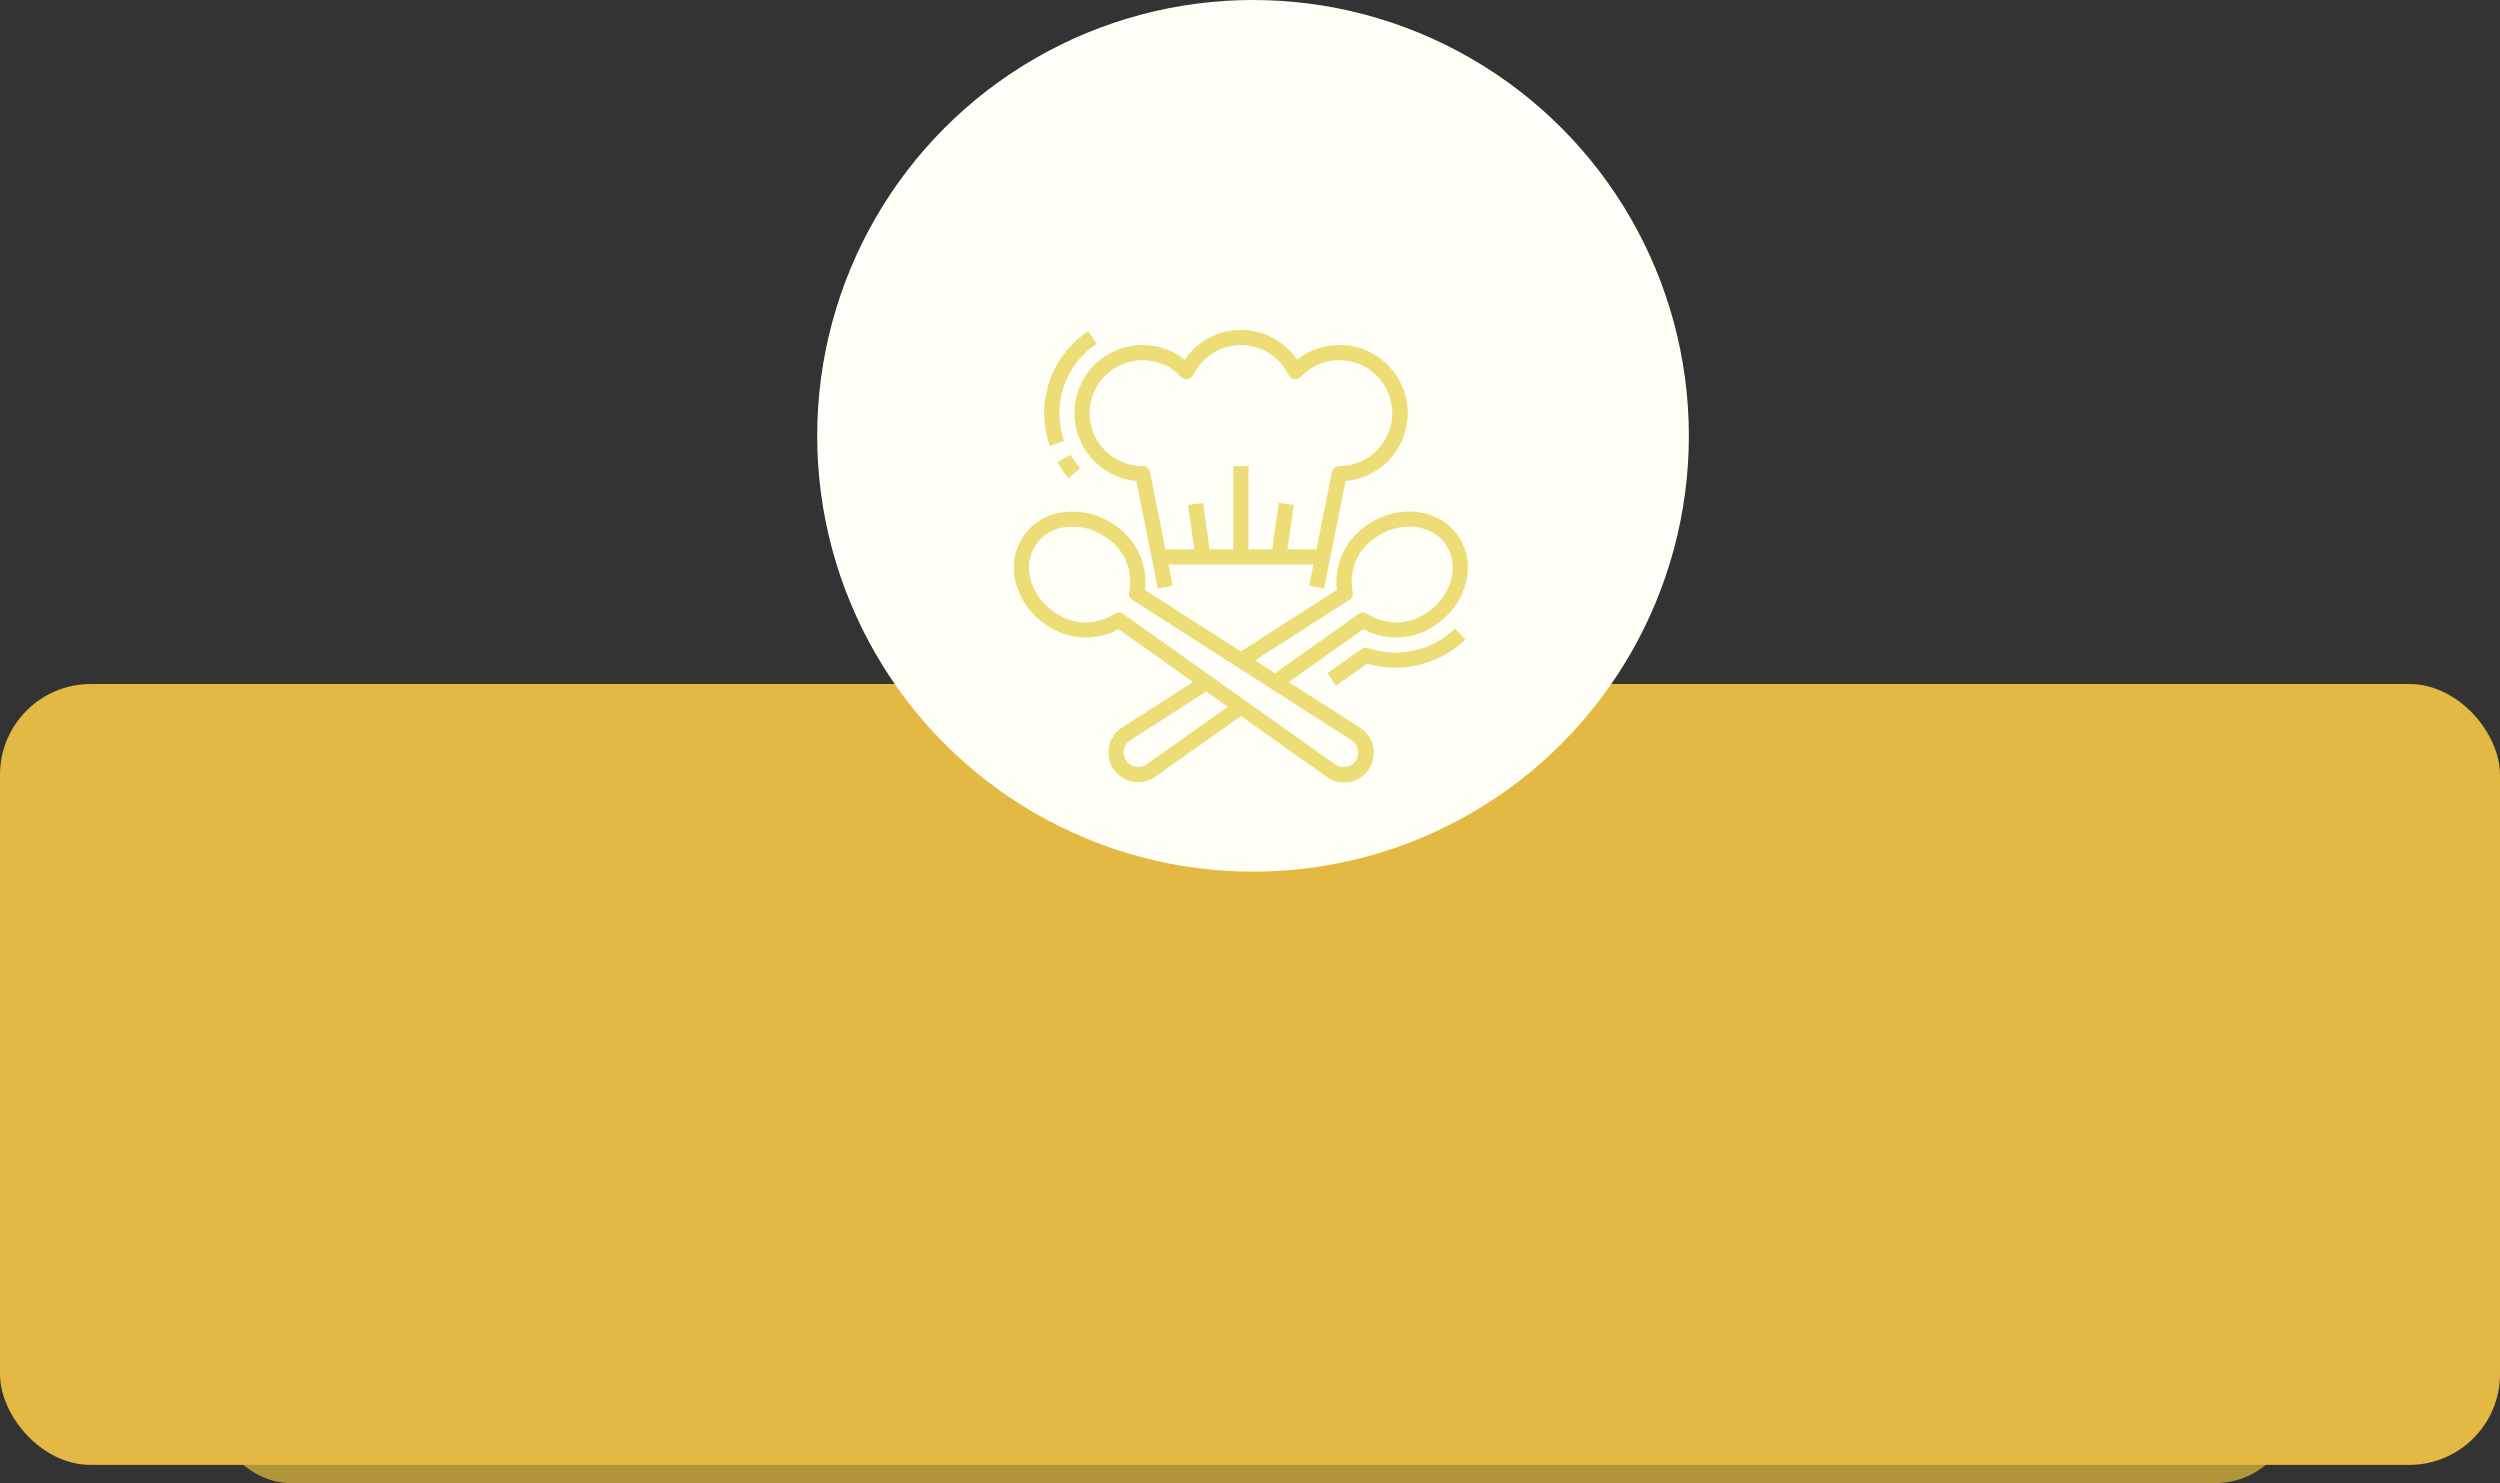 <?xml version="1.0" encoding="UTF-8"?> <svg xmlns="http://www.w3.org/2000/svg" width="413" height="245" viewBox="0 0 413 245" fill="none"><rect x="0" y="0" width="413" height="245" fill="#333333" stroke="none"/> <rect x="379" y="245" width="344" height="26" rx="13" transform="rotate(-180 379 245)" fill="#B29538"></rect> <rect x="413" y="242" width="413" height="129" rx="15" transform="rotate(-180 413 242)" fill="#E4B943"></rect> <circle cx="207" cy="72" r="72" fill="#FFFFF7"></circle> <path d="M238.61 105.271C236.801 106.531 234.722 107.351 232.539 107.663C230.357 107.976 228.131 107.773 226.041 107.071C225.852 107.004 225.649 106.983 225.45 107.011C225.251 107.038 225.061 107.114 224.897 107.23L219.272 111.219L220.72 113.258L225.824 109.633C228.209 110.329 230.72 110.485 233.173 110.089C235.626 109.693 237.96 108.754 240.005 107.341C240.742 106.844 241.44 106.291 242.094 105.689L240.399 103.851C239.839 104.369 239.241 104.844 238.61 105.271V105.271Z" fill="#ECDD77"></path> <path d="M226.022 86.616C224.233 87.759 222.8 89.381 221.885 91.296C220.971 93.212 220.611 95.346 220.846 97.456L205 107.614L189.151 97.463C189.392 95.352 189.034 93.216 188.118 91.299C187.201 89.383 185.764 87.763 183.97 86.625C181.589 84.984 178.693 84.261 175.82 84.593C174.465 84.725 173.156 85.155 171.986 85.853C170.816 86.55 169.815 87.496 169.053 88.625C168.291 89.754 167.789 91.037 167.58 92.383C167.372 93.728 167.463 95.104 167.847 96.41C168.618 99.197 170.372 101.609 172.786 103.2C174.515 104.439 176.557 105.166 178.68 105.297C180.802 105.428 182.919 104.958 184.786 103.941L197.087 112.675L185.381 120.181C184.828 120.533 184.351 120.992 183.978 121.531C183.605 122.071 183.345 122.679 183.212 123.321C183.079 123.963 183.076 124.625 183.203 125.268C183.331 125.911 183.586 126.522 183.954 127.065C184.32 127.606 184.791 128.069 185.339 128.426C185.887 128.783 186.5 129.027 187.144 129.143C187.787 129.26 188.447 129.246 189.086 129.104C189.724 128.962 190.327 128.694 190.86 128.315L205 118.287L219.14 128.322C219.674 128.713 220.281 128.991 220.924 129.142C221.568 129.292 222.236 129.311 222.887 129.197C223.538 129.083 224.16 128.838 224.715 128.479C225.269 128.119 225.745 127.651 226.115 127.102C226.484 126.554 226.739 125.937 226.864 125.287C226.989 124.638 226.982 123.97 226.843 123.324C226.704 122.678 226.436 122.066 226.055 121.526C225.674 120.986 225.187 120.528 224.625 120.18L212.905 112.68L225.215 103.942C227.082 104.96 229.199 105.43 231.321 105.299C233.444 105.169 235.486 104.442 237.215 103.204C242.352 99.736 244.03 93.194 240.951 88.619C237.873 84.044 231.171 83.149 226.022 86.616V86.616ZM189.412 126.281C188.878 126.641 188.225 126.777 187.592 126.662C186.958 126.546 186.395 126.187 186.022 125.662C185.842 125.396 185.717 125.097 185.655 124.781C185.592 124.466 185.594 124.141 185.659 123.827C185.724 123.512 185.852 123.213 186.035 122.949C186.218 122.685 186.452 122.46 186.724 122.287L199.285 114.232L202.834 116.75L189.412 126.281ZM224.337 123.827C224.435 124.302 224.388 124.795 224.202 125.242C224.016 125.689 223.7 126.07 223.295 126.335C222.89 126.6 222.414 126.736 221.93 126.727C221.445 126.718 220.975 126.564 220.58 126.284L185.531 101.409C185.318 101.257 185.062 101.177 184.8 101.178C184.538 101.18 184.283 101.264 184.071 101.419C182.59 102.385 180.849 102.875 179.082 102.823C177.314 102.771 175.605 102.179 174.184 101.127C172.271 99.873 170.879 97.968 170.264 95.765C169.97 94.803 169.894 93.787 170.043 92.792C170.192 91.796 170.562 90.847 171.125 90.013C171.688 89.179 172.431 88.482 173.298 87.972C174.166 87.462 175.136 87.153 176.139 87.066C178.411 86.811 180.699 87.388 182.579 88.691C184.085 89.616 185.273 90.98 185.982 92.599C186.691 94.218 186.888 96.016 186.546 97.75C186.482 98.004 186.499 98.272 186.596 98.516C186.692 98.76 186.863 98.967 187.084 99.109L223.276 122.286C223.548 122.459 223.782 122.684 223.964 122.949C224.146 123.213 224.273 123.512 224.337 123.827V123.827ZM235.813 101.125C234.391 102.177 232.681 102.768 230.913 102.82C229.146 102.871 227.404 102.381 225.924 101.414C225.712 101.259 225.457 101.175 225.195 101.173C224.933 101.172 224.677 101.252 224.464 101.404L210.635 111.221L207.32 109.096L222.912 99.096C223.133 98.955 223.303 98.748 223.4 98.505C223.496 98.261 223.514 97.994 223.45 97.74C223.115 96.005 223.315 94.21 224.025 92.592C224.734 90.974 225.919 89.61 227.422 88.681C231.422 85.985 236.565 86.58 238.876 90.004C241.188 93.427 239.811 98.429 235.813 101.125V101.125Z" fill="#ECDD77"></path> <path d="M181.159 56.791L179.775 54.709C176.755 56.709 174.491 59.662 173.341 63.097C172.191 66.531 172.222 70.252 173.429 73.668L175.785 72.832C174.765 69.942 174.74 66.794 175.713 63.887C176.687 60.981 178.604 58.483 181.16 56.791H181.159Z" fill="#ECDD77"></path> <path d="M178.437 77.335C177.836 76.652 177.302 75.912 176.845 75.125L174.681 76.375C175.221 77.305 175.851 78.18 176.562 78.987L178.437 77.335Z" fill="#ECDD77"></path> <path d="M218.725 97.25L222.284 79.458C225.177 79.206 227.861 77.845 229.774 75.66C231.687 73.474 232.68 70.634 232.547 67.733C232.413 64.832 231.163 62.094 229.057 60.094C226.952 58.094 224.154 56.985 221.25 57C218.722 56.991 216.267 57.844 214.29 59.419C213.26 57.904 211.875 56.663 210.256 55.806C208.637 54.948 206.832 54.5 205 54.5C203.168 54.5 201.363 54.948 199.744 55.806C198.125 56.663 196.74 57.904 195.71 59.419C193.733 57.844 191.278 56.991 188.75 57C185.856 57 183.073 58.115 180.98 60.114C178.886 62.113 177.644 64.841 177.511 67.733C177.378 70.624 178.364 73.455 180.265 75.638C182.165 77.821 184.834 79.187 187.716 79.453L191.275 97.25L193.725 96.76L193.025 93.25H216.975L216.275 96.75L218.725 97.25ZM212.691 90.75L213.738 83.428L211.263 83.073L210.166 90.75H206.25V77H203.75V90.75H199.834L198.738 83.073L196.263 83.428L197.309 90.75H192.525L189.975 78C189.917 77.718 189.764 77.464 189.541 77.282C189.318 77.1 189.038 77 188.75 77C186.429 77 184.204 76.078 182.563 74.437C180.922 72.796 180 70.571 180 68.25C180 65.93 180.922 63.704 182.563 62.063C184.204 60.422 186.429 59.5 188.75 59.5C189.941 59.497 191.12 59.74 192.214 60.213C193.307 60.686 194.291 61.38 195.104 62.25C195.243 62.397 195.415 62.508 195.607 62.574C195.798 62.639 196.002 62.657 196.202 62.627C196.402 62.596 196.591 62.517 196.754 62.397C196.917 62.277 197.048 62.12 197.136 61.938C197.85 60.459 198.967 59.211 200.358 58.338C201.749 57.465 203.358 57.002 205 57.002C206.642 57.002 208.251 57.465 209.642 58.338C211.033 59.211 212.15 60.459 212.864 61.938C212.952 62.12 213.083 62.277 213.246 62.397C213.409 62.517 213.598 62.596 213.798 62.627C213.998 62.657 214.202 62.639 214.394 62.574C214.585 62.508 214.757 62.397 214.896 62.25C215.709 61.38 216.693 60.686 217.787 60.213C218.88 59.74 220.059 59.497 221.25 59.5C223.571 59.5 225.796 60.422 227.437 62.063C229.078 63.704 230 65.93 230 68.25C230 70.571 229.078 72.796 227.437 74.437C225.796 76.078 223.571 77 221.25 77C220.962 77 220.683 77.1 220.459 77.282C220.236 77.464 220.083 77.718 220.025 78L217.475 90.75H212.691Z" fill="#ECDD77"></path> </svg> 